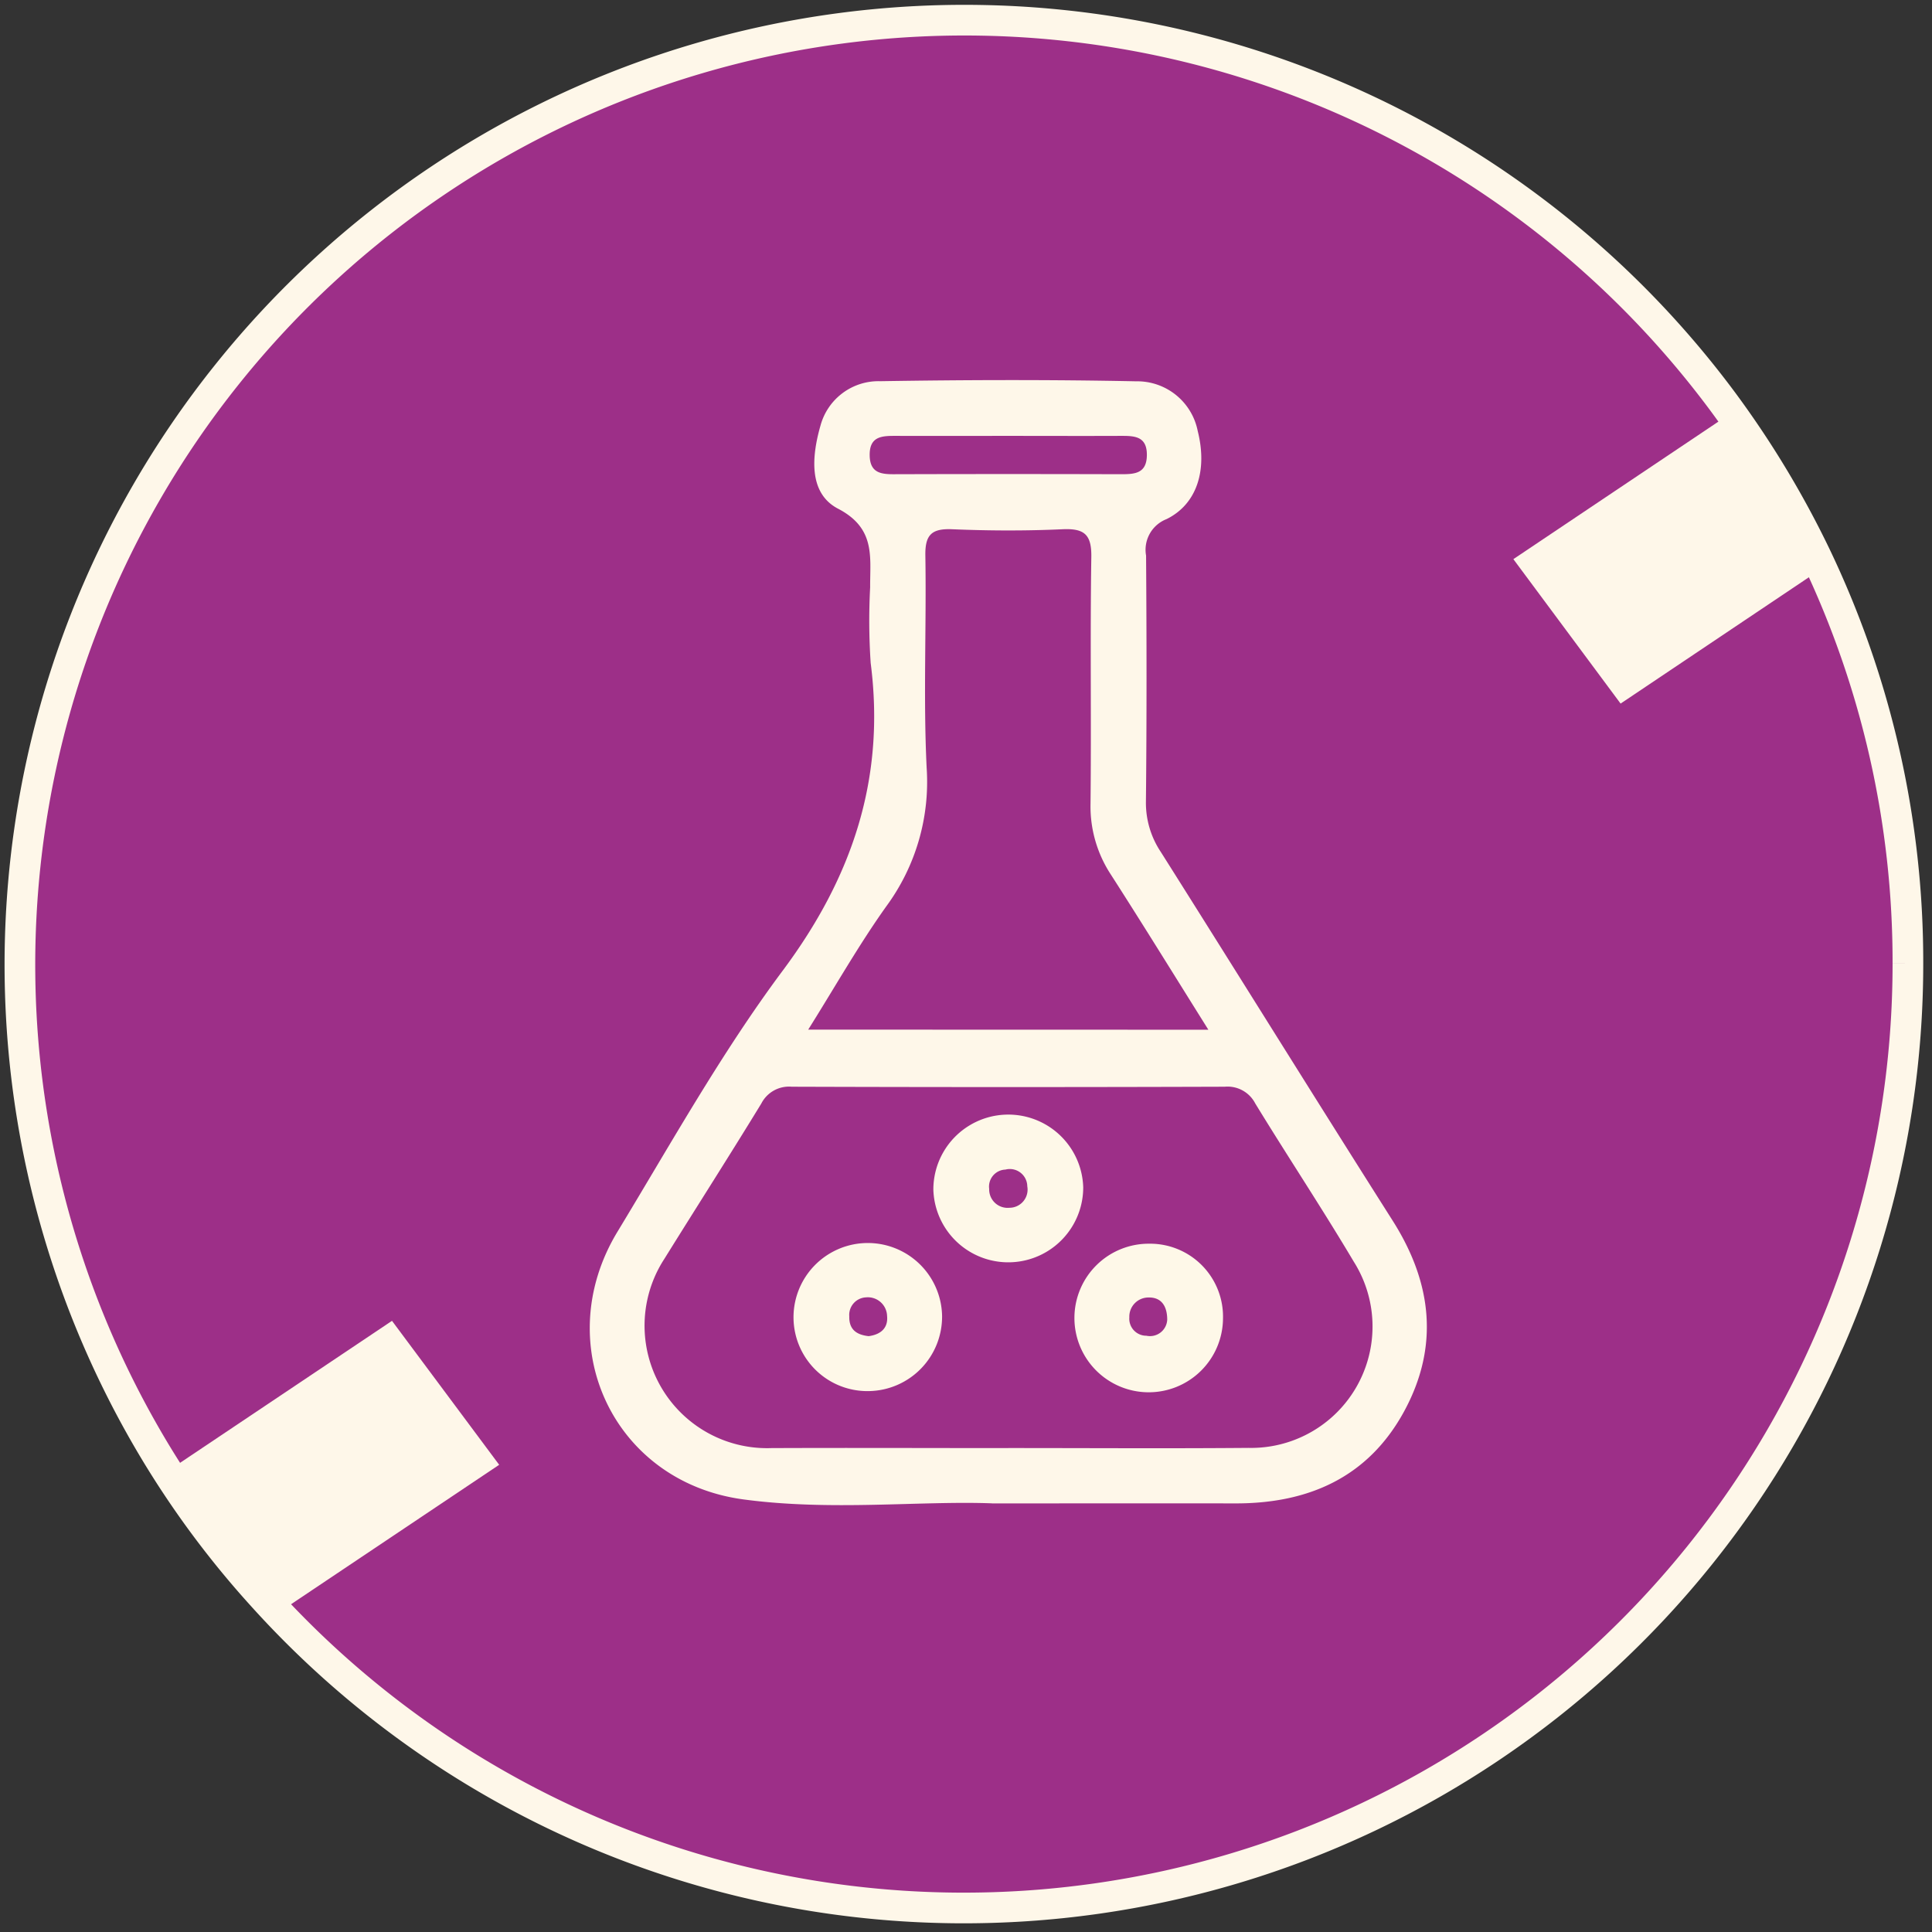 <svg xmlns="http://www.w3.org/2000/svg" xmlns:xlink="http://www.w3.org/1999/xlink" width="126" height="126" viewBox="0 0 126 126">
  <rect x="0" y="0" width="126" height="126" fill="#333333" stroke="none"/>
  <defs>
    <clipPath id="clip-path">
      <rect id="Rectangle_12083" data-name="Rectangle 12083" width="126" height="126" transform="translate(1039 3061)" fill="#fff" stroke="#707070" stroke-width="1"/>
    </clipPath>
  </defs>
  <g id="Mask_Group_89094" data-name="Mask Group 89094" transform="translate(-1039 -3061)" clip-path="url(#clip-path)">
    <g id="Group_88990" data-name="Group 88990" transform="translate(1040.258 3062.258)">
      <path id="Path_10386" data-name="Path 10386" d="M306.56,63.5A61.573,61.573,0,0,1,199.25,104.75a60.345,60.345,0,0,1-6.99-9.389,61.6,61.6,0,0,1,102.206-68.53,62.184,62.184,0,0,1,6.064,10.039A61.333,61.333,0,0,1,306.56,63.5" transform="translate(-183.389 -1.924)" fill="#9d2f88" stroke="#fef7e9" stroke-width="2"/>
      <path id="Path_10387" data-name="Path 10387" d="M207.413,36.267l-13.808,9.251c-2.64-2.912-5.624-5.593-7.647-8.948l14.465-9.692Z" transform="translate(-176.116 58.005)" fill="#fef7e9"/>
      <path id="Path_10388" data-name="Path 10388" d="M232.52,19.375l-13.533,9.079-6.993-9.42,14.462-9.7a62.175,62.175,0,0,1,6.064,10.039" transform="translate(-114.554 16.174)" fill="#fef7e9"/>
      <path id="Path_10389" data-name="Path 10389" d="M220.431,82.017c-4.7-.176-10.5.516-16.224-.258-8.5-1.15-12.645-10.118-8.2-17.456,3.486-5.751,6.777-11.664,10.783-17.036,4.54-6.088,6.7-12.528,5.73-20.058a41.5,41.5,0,0,1-.034-4.942c-.014-1.969.372-3.834-2.093-5.118-1.975-1.029-1.7-3.5-1.139-5.445a3.918,3.918,0,0,1,3.889-2.87c5.562-.089,11.13-.107,16.692.007a4.022,4.022,0,0,1,4.016,3.249c.637,2.536-.041,4.76-2.041,5.741a2.145,2.145,0,0,0-1.329,2.375c.038,5.359.045,10.717-.01,16.076a5.768,5.768,0,0,0,.977,3.263c5.056,8.005,10.046,16.048,15.119,24.043,2.571,4.051,3.046,8.212.73,12.455-2.34,4.278-6.219,5.982-10.965,5.978-4.949-.007-9.895,0-15.9,0m1.067-3.61c5.224,0,10.445.034,15.67-.01a7.919,7.919,0,0,0,6.849-12.159c-2.068-3.48-4.309-6.856-6.419-10.308a2.031,2.031,0,0,0-1.986-1.088q-14.119.046-28.242,0a2.03,2.03,0,0,0-1.982,1.094c-2.072,3.393-4.219,6.746-6.319,10.125a7.99,7.99,0,0,0,6.969,12.349c5.152-.021,10.308,0,15.46,0m13.044-27.285c-2.206-3.521-4.244-6.828-6.346-10.1a8.106,8.106,0,0,1-1.339-4.65c.058-5.359-.031-10.717.052-16.076.024-1.47-.454-1.876-1.869-1.814-2.4.11-4.811.1-7.21,0-1.342-.055-1.769.365-1.745,1.728.076,4.6-.138,9.213.083,13.8a13.69,13.69,0,0,1-2.616,9.045c-1.807,2.53-3.345,5.255-5.107,8.06ZM221.494,12.4c-2.406,0-4.808.007-7.214,0-.933,0-1.859-.048-1.824,1.3.031,1.187.836,1.208,1.721,1.2q7.315-.021,14.634,0c.885,0,1.69-.017,1.721-1.2.034-1.349-.891-1.3-1.824-1.3-2.406.01-4.808,0-7.214,0" transform="translate(-156.995 14.769)" fill="#fef7e9"/>
      <path id="Path_10390" data-name="Path 10390" d="M203,34.741a4.818,4.818,0,0,1-4.939-4.712,4.845,4.845,0,0,1,9.688-.2A4.854,4.854,0,0,1,203,34.741m-.038-3.583c.761-.1,1.28-.509,1.2-1.318a1.256,1.256,0,0,0-1.377-1.211,1.146,1.146,0,0,0-1.088,1.242c-.021.85.468,1.2,1.26,1.287" transform="translate(-147.567 54.724)" fill="#fef8e8"/>
      <path id="Path_10391" data-name="Path 10391" d="M208.31,25.126A4.757,4.757,0,0,1,213.074,30a4.845,4.845,0,1,1-4.763-4.873m1.125,4.956c0-.9-.392-1.452-1.18-1.449a1.25,1.25,0,0,0-1.291,1.294,1.11,1.11,0,0,0,1.112,1.2,1.124,1.124,0,0,0,1.359-1.05" transform="translate(-134.571 54.727)" fill="#fef8e8"/>
      <path id="Path_10392" data-name="Path 10392" d="M210.486,27.471a4.888,4.888,0,0,1-9.774.138,4.888,4.888,0,0,1,9.774-.138M205.695,28.8a1.186,1.186,0,0,0,1.143-1.4,1.14,1.14,0,0,0-1.425-1.091,1.111,1.111,0,0,0-1.06,1.263,1.2,1.2,0,0,0,1.342,1.225" transform="translate(-141.099 48.71)" fill="#fef8e8"/>
    </g>
  </g>
</svg>
